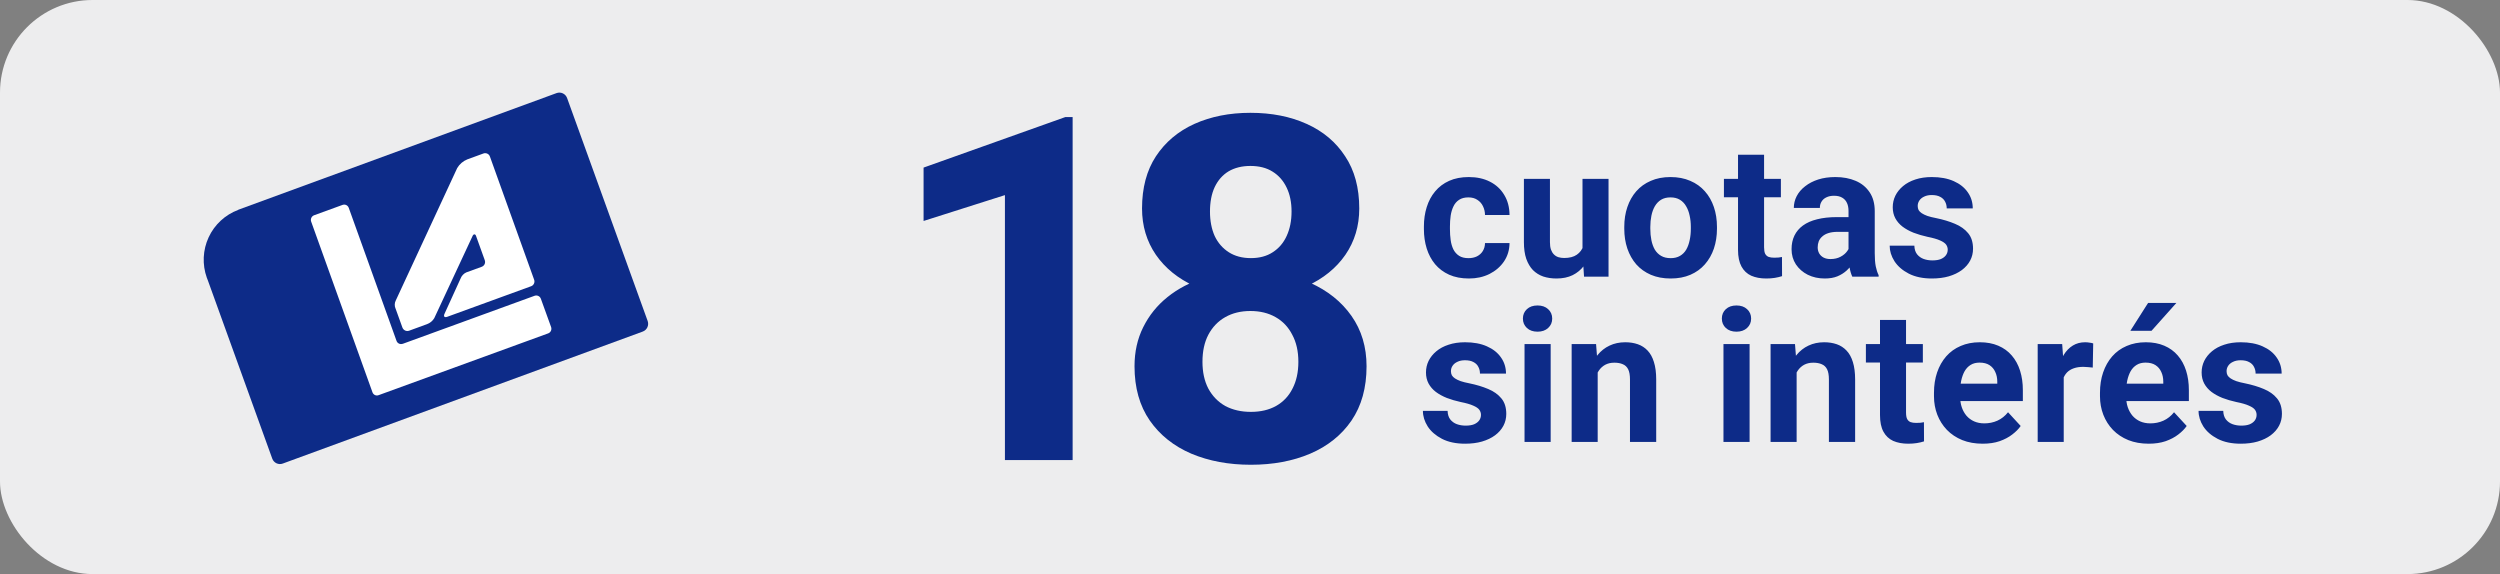 <svg width="135" height="31" viewBox="0 0 135 31" fill="none" xmlns="http://www.w3.org/2000/svg">
<rect x="0" y="0" width="135" height="31" fill="#808080" stroke="none"/>
<rect width="135" height="31" rx="5" fill="#EDEDEE"/>
<path d="M79.972 22.403C79.972 22.302 79.942 22.211 79.884 22.129C79.825 22.048 79.716 21.973 79.557 21.905C79.4 21.833 79.174 21.768 78.878 21.709C78.611 21.651 78.362 21.578 78.131 21.49C77.903 21.399 77.704 21.29 77.535 21.163C77.369 21.036 77.239 20.886 77.144 20.713C77.05 20.538 77.003 20.337 77.003 20.113C77.003 19.891 77.05 19.683 77.144 19.488C77.242 19.293 77.38 19.12 77.56 18.97C77.742 18.817 77.963 18.698 78.224 18.614C78.487 18.526 78.784 18.482 79.112 18.482C79.571 18.482 79.965 18.555 80.294 18.702C80.626 18.848 80.88 19.05 81.056 19.307C81.235 19.561 81.324 19.851 81.324 20.176H79.918C79.918 20.04 79.889 19.918 79.83 19.81C79.775 19.699 79.687 19.613 79.566 19.551C79.449 19.486 79.296 19.454 79.107 19.454C78.951 19.454 78.816 19.481 78.702 19.537C78.588 19.589 78.5 19.66 78.439 19.752C78.38 19.839 78.351 19.937 78.351 20.044C78.351 20.126 78.367 20.199 78.399 20.264C78.435 20.326 78.492 20.383 78.57 20.435C78.648 20.487 78.749 20.536 78.873 20.581C79 20.624 79.156 20.663 79.342 20.699C79.723 20.777 80.063 20.879 80.362 21.006C80.662 21.13 80.899 21.299 81.075 21.514C81.251 21.726 81.339 22.004 81.339 22.349C81.339 22.584 81.287 22.798 81.183 22.994C81.079 23.189 80.929 23.36 80.733 23.506C80.538 23.65 80.304 23.762 80.03 23.843C79.76 23.921 79.456 23.96 79.117 23.96C78.626 23.96 78.209 23.873 77.867 23.697C77.529 23.521 77.272 23.298 77.096 23.028C76.923 22.754 76.837 22.474 76.837 22.188H78.17C78.176 22.38 78.225 22.535 78.316 22.652C78.411 22.769 78.53 22.854 78.673 22.906C78.819 22.958 78.977 22.984 79.147 22.984C79.329 22.984 79.48 22.959 79.601 22.911C79.721 22.859 79.812 22.79 79.874 22.706C79.939 22.618 79.972 22.517 79.972 22.403ZM83.736 18.58V23.863H82.325V18.58H83.736ZM82.237 17.203C82.237 16.998 82.309 16.828 82.452 16.695C82.595 16.561 82.787 16.495 83.028 16.495C83.266 16.495 83.456 16.561 83.6 16.695C83.746 16.828 83.819 16.998 83.819 17.203C83.819 17.408 83.746 17.577 83.6 17.71C83.456 17.844 83.266 17.911 83.028 17.911C82.787 17.911 82.595 17.844 82.452 17.71C82.309 17.577 82.237 17.408 82.237 17.203ZM86.275 19.707V23.863H84.869V18.58H86.188L86.275 19.707ZM86.07 21.036H85.689C85.689 20.645 85.74 20.294 85.841 19.981C85.942 19.665 86.083 19.397 86.266 19.175C86.448 18.951 86.664 18.78 86.915 18.663C87.169 18.542 87.452 18.482 87.765 18.482C88.012 18.482 88.238 18.518 88.443 18.589C88.648 18.661 88.824 18.775 88.971 18.931C89.12 19.087 89.234 19.294 89.312 19.551C89.394 19.808 89.435 20.123 89.435 20.494V23.863H88.019V20.489C88.019 20.254 87.986 20.072 87.921 19.942C87.856 19.812 87.76 19.721 87.633 19.669C87.509 19.613 87.356 19.585 87.174 19.585C86.985 19.585 86.821 19.623 86.681 19.698C86.544 19.773 86.43 19.877 86.339 20.01C86.251 20.14 86.184 20.294 86.139 20.469C86.093 20.645 86.07 20.834 86.07 21.036ZM94.478 18.58V23.863H93.067V18.58H94.478ZM92.98 17.203C92.98 16.998 93.051 16.828 93.194 16.695C93.338 16.561 93.53 16.495 93.77 16.495C94.008 16.495 94.199 16.561 94.342 16.695C94.488 16.828 94.561 16.998 94.561 17.203C94.561 17.408 94.488 17.577 94.342 17.71C94.199 17.844 94.008 17.911 93.77 17.911C93.53 17.911 93.338 17.844 93.194 17.71C93.051 17.577 92.98 17.408 92.98 17.203ZM97.018 19.707V23.863H95.611V18.58H96.93L97.018 19.707ZM96.812 21.036H96.432C96.432 20.645 96.482 20.294 96.583 19.981C96.684 19.665 96.826 19.397 97.008 19.175C97.19 18.951 97.407 18.78 97.657 18.663C97.911 18.542 98.194 18.482 98.507 18.482C98.754 18.482 98.981 18.518 99.186 18.589C99.391 18.661 99.566 18.775 99.713 18.931C99.863 19.087 99.977 19.294 100.055 19.551C100.136 19.808 100.177 20.123 100.177 20.494V23.863H98.761V20.489C98.761 20.254 98.728 20.072 98.663 19.942C98.598 19.812 98.502 19.721 98.375 19.669C98.251 19.613 98.098 19.585 97.916 19.585C97.727 19.585 97.563 19.623 97.423 19.698C97.286 19.773 97.172 19.877 97.081 20.01C96.993 20.14 96.926 20.294 96.881 20.469C96.835 20.645 96.812 20.834 96.812 21.036ZM103.834 18.58V19.576H100.758V18.58H103.834ZM101.52 17.276H102.926V22.271C102.926 22.424 102.945 22.541 102.984 22.623C103.027 22.704 103.089 22.761 103.17 22.794C103.251 22.823 103.354 22.837 103.478 22.837C103.565 22.837 103.644 22.834 103.712 22.828C103.784 22.818 103.844 22.808 103.893 22.798L103.897 23.834C103.777 23.873 103.647 23.904 103.507 23.926C103.367 23.949 103.212 23.96 103.043 23.96C102.734 23.96 102.464 23.91 102.232 23.809C102.005 23.705 101.829 23.539 101.705 23.311C101.581 23.083 101.52 22.784 101.52 22.413V17.276ZM107.066 23.96C106.656 23.96 106.288 23.895 105.963 23.765C105.637 23.632 105.361 23.448 105.133 23.213C104.908 22.979 104.736 22.707 104.615 22.398C104.495 22.085 104.435 21.753 104.435 21.402V21.206C104.435 20.806 104.492 20.44 104.605 20.108C104.719 19.776 104.882 19.488 105.094 19.244C105.309 19 105.569 18.812 105.875 18.682C106.181 18.549 106.526 18.482 106.91 18.482C107.285 18.482 107.617 18.544 107.906 18.668C108.196 18.791 108.438 18.967 108.634 19.195C108.832 19.423 108.982 19.696 109.083 20.015C109.184 20.331 109.234 20.683 109.234 21.07V21.656H105.035V20.718H107.853V20.611C107.853 20.416 107.817 20.241 107.745 20.088C107.677 19.932 107.573 19.808 107.433 19.717C107.293 19.626 107.114 19.581 106.896 19.581C106.71 19.581 106.55 19.621 106.417 19.703C106.284 19.784 106.174 19.898 106.09 20.044C106.008 20.191 105.947 20.363 105.904 20.562C105.865 20.757 105.846 20.972 105.846 21.206V21.402C105.846 21.613 105.875 21.809 105.934 21.988C105.995 22.167 106.082 22.322 106.192 22.452C106.306 22.582 106.443 22.683 106.603 22.754C106.765 22.826 106.949 22.862 107.154 22.862C107.408 22.862 107.644 22.813 107.862 22.715C108.084 22.614 108.274 22.463 108.434 22.261L109.117 23.003C109.007 23.163 108.855 23.316 108.663 23.462C108.474 23.609 108.246 23.729 107.979 23.824C107.713 23.915 107.408 23.96 107.066 23.96ZM111.441 19.732V23.863H110.035V18.58H111.358L111.441 19.732ZM113.033 18.545L113.009 19.849C112.94 19.839 112.857 19.831 112.76 19.825C112.665 19.815 112.579 19.81 112.501 19.81C112.302 19.81 112.13 19.836 111.983 19.888C111.84 19.937 111.72 20.01 111.622 20.108C111.528 20.206 111.456 20.324 111.407 20.464C111.362 20.604 111.336 20.764 111.329 20.943L111.046 20.855C111.046 20.513 111.08 20.199 111.148 19.913C111.217 19.623 111.316 19.371 111.446 19.156C111.58 18.941 111.743 18.775 111.935 18.658C112.127 18.541 112.346 18.482 112.594 18.482C112.672 18.482 112.752 18.488 112.833 18.502C112.914 18.511 112.981 18.526 113.033 18.545ZM116.031 23.96C115.621 23.96 115.253 23.895 114.928 23.765C114.602 23.632 114.326 23.448 114.098 23.213C113.873 22.979 113.701 22.707 113.58 22.398C113.46 22.085 113.399 21.753 113.399 21.402V21.206C113.399 20.806 113.456 20.44 113.57 20.108C113.684 19.776 113.847 19.488 114.059 19.244C114.273 19 114.534 18.812 114.84 18.682C115.146 18.549 115.491 18.482 115.875 18.482C116.249 18.482 116.581 18.544 116.871 18.668C117.161 18.791 117.403 18.967 117.599 19.195C117.797 19.423 117.947 19.696 118.048 20.015C118.149 20.331 118.199 20.683 118.199 21.07V21.656H114V20.718H116.817V20.611C116.817 20.416 116.782 20.241 116.71 20.088C116.642 19.932 116.537 19.808 116.397 19.717C116.257 19.626 116.078 19.581 115.86 19.581C115.675 19.581 115.515 19.621 115.382 19.703C115.248 19.784 115.139 19.898 115.055 20.044C114.973 20.191 114.911 20.363 114.869 20.562C114.83 20.757 114.811 20.972 114.811 21.206V21.402C114.811 21.613 114.84 21.809 114.898 21.988C114.96 22.167 115.047 22.322 115.157 22.452C115.271 22.582 115.408 22.683 115.567 22.754C115.73 22.826 115.914 22.862 116.119 22.862C116.373 22.862 116.609 22.813 116.827 22.715C117.049 22.614 117.239 22.463 117.398 22.261L118.082 23.003C117.971 23.163 117.82 23.316 117.628 23.462C117.439 23.609 117.211 23.729 116.944 23.824C116.677 23.915 116.373 23.96 116.031 23.96ZM115.04 17.862L115.997 16.358H117.525L116.183 17.862H115.04ZM121.856 22.403C121.856 22.302 121.827 22.211 121.769 22.129C121.71 22.048 121.601 21.973 121.441 21.905C121.285 21.833 121.059 21.768 120.763 21.709C120.496 21.651 120.247 21.578 120.016 21.49C119.788 21.399 119.589 21.29 119.42 21.163C119.254 21.036 119.124 20.886 119.029 20.713C118.935 20.538 118.888 20.337 118.888 20.113C118.888 19.891 118.935 19.683 119.029 19.488C119.127 19.293 119.265 19.12 119.444 18.97C119.627 18.817 119.848 18.698 120.108 18.614C120.372 18.526 120.668 18.482 120.997 18.482C121.456 18.482 121.85 18.555 122.179 18.702C122.511 18.848 122.765 19.05 122.94 19.307C123.119 19.561 123.209 19.851 123.209 20.176H121.803C121.803 20.04 121.773 19.918 121.715 19.81C121.66 19.699 121.572 19.613 121.451 19.551C121.334 19.486 121.181 19.454 120.992 19.454C120.836 19.454 120.701 19.481 120.587 19.537C120.473 19.589 120.385 19.66 120.323 19.752C120.265 19.839 120.235 19.937 120.235 20.044C120.235 20.126 120.252 20.199 120.284 20.264C120.32 20.326 120.377 20.383 120.455 20.435C120.533 20.487 120.634 20.536 120.758 20.581C120.885 20.624 121.041 20.663 121.227 20.699C121.607 20.777 121.948 20.879 122.247 21.006C122.547 21.13 122.784 21.299 122.96 21.514C123.136 21.726 123.224 22.004 123.224 22.349C123.224 22.584 123.172 22.798 123.067 22.994C122.963 23.189 122.813 23.36 122.618 23.506C122.423 23.65 122.188 23.762 121.915 23.843C121.645 23.921 121.34 23.96 121.002 23.96C120.51 23.96 120.094 23.873 119.752 23.697C119.413 23.521 119.156 23.298 118.98 23.028C118.808 22.754 118.722 22.474 118.722 22.188H120.055C120.061 22.38 120.11 22.535 120.201 22.652C120.296 22.769 120.414 22.854 120.558 22.906C120.704 22.958 120.862 22.984 121.031 22.984C121.214 22.984 121.365 22.959 121.485 22.911C121.606 22.859 121.697 22.79 121.759 22.706C121.824 22.618 121.856 22.517 121.856 22.403Z" fill="#0D2B88"/>
<path d="M79.298 13.94C79.47 13.94 79.623 13.908 79.757 13.843C79.89 13.774 79.995 13.68 80.069 13.56C80.147 13.436 80.188 13.291 80.191 13.125H81.515C81.511 13.496 81.412 13.826 81.217 14.116C81.022 14.403 80.759 14.629 80.431 14.795C80.102 14.958 79.734 15.039 79.327 15.039C78.917 15.039 78.559 14.971 78.253 14.834C77.95 14.697 77.698 14.508 77.496 14.268C77.294 14.023 77.143 13.74 77.042 13.418C76.941 13.092 76.891 12.744 76.891 12.373V12.231C76.891 11.857 76.941 11.509 77.042 11.187C77.143 10.861 77.294 10.578 77.496 10.337C77.698 10.093 77.95 9.902 78.253 9.766C78.556 9.629 78.91 9.561 79.317 9.561C79.75 9.561 80.13 9.644 80.455 9.81C80.784 9.976 81.041 10.213 81.227 10.523C81.415 10.829 81.511 11.191 81.515 11.611H80.191C80.188 11.435 80.151 11.276 80.079 11.133C80.011 10.99 79.91 10.876 79.776 10.791C79.646 10.703 79.485 10.659 79.293 10.659C79.088 10.659 78.92 10.703 78.79 10.791C78.66 10.876 78.559 10.993 78.487 11.143C78.416 11.289 78.365 11.457 78.336 11.646C78.31 11.831 78.297 12.026 78.297 12.231V12.373C78.297 12.578 78.31 12.775 78.336 12.964C78.362 13.153 78.411 13.32 78.482 13.467C78.557 13.613 78.66 13.729 78.79 13.813C78.92 13.898 79.09 13.94 79.298 13.94ZM85.455 13.677V9.658H86.861V14.941H85.538L85.455 13.677ZM85.611 12.593L86.026 12.583C86.026 12.935 85.986 13.262 85.904 13.565C85.823 13.864 85.701 14.124 85.538 14.346C85.375 14.564 85.17 14.735 84.923 14.858C84.675 14.979 84.384 15.039 84.049 15.039C83.792 15.039 83.554 15.003 83.336 14.932C83.121 14.857 82.936 14.741 82.779 14.585C82.626 14.425 82.506 14.222 82.418 13.975C82.333 13.724 82.291 13.423 82.291 13.071V9.658H83.697V13.081C83.697 13.237 83.715 13.369 83.751 13.477C83.79 13.584 83.844 13.672 83.912 13.74C83.981 13.809 84.06 13.857 84.151 13.887C84.246 13.916 84.35 13.931 84.464 13.931C84.754 13.931 84.981 13.872 85.147 13.755C85.317 13.638 85.436 13.478 85.504 13.276C85.576 13.071 85.611 12.843 85.611 12.593ZM87.711 12.354V12.251C87.711 11.864 87.766 11.507 87.877 11.182C87.988 10.853 88.149 10.568 88.36 10.327C88.572 10.086 88.832 9.899 89.142 9.766C89.451 9.629 89.806 9.561 90.206 9.561C90.606 9.561 90.963 9.629 91.275 9.766C91.588 9.899 91.85 10.086 92.061 10.327C92.276 10.568 92.439 10.853 92.55 11.182C92.66 11.507 92.716 11.864 92.716 12.251V12.354C92.716 12.738 92.66 13.094 92.55 13.423C92.439 13.748 92.276 14.033 92.061 14.277C91.85 14.518 91.59 14.705 91.28 14.839C90.971 14.972 90.616 15.039 90.216 15.039C89.815 15.039 89.459 14.972 89.147 14.839C88.837 14.705 88.575 14.518 88.36 14.277C88.149 14.033 87.988 13.748 87.877 13.423C87.766 13.094 87.711 12.738 87.711 12.354ZM89.117 12.251V12.354C89.117 12.575 89.137 12.782 89.176 12.974C89.215 13.166 89.277 13.335 89.361 13.481C89.449 13.625 89.563 13.737 89.703 13.818C89.843 13.9 90.014 13.94 90.216 13.94C90.411 13.94 90.579 13.9 90.719 13.818C90.859 13.737 90.971 13.625 91.056 13.481C91.14 13.335 91.202 13.166 91.241 12.974C91.284 12.782 91.305 12.575 91.305 12.354V12.251C91.305 12.036 91.284 11.834 91.241 11.646C91.202 11.454 91.139 11.284 91.051 11.138C90.966 10.988 90.854 10.871 90.714 10.786C90.574 10.701 90.405 10.659 90.206 10.659C90.007 10.659 89.838 10.701 89.698 10.786C89.561 10.871 89.449 10.988 89.361 11.138C89.277 11.284 89.215 11.454 89.176 11.646C89.137 11.834 89.117 12.036 89.117 12.251ZM96.168 9.658V10.654H93.092V9.658H96.168ZM93.853 8.354H95.26V13.35C95.26 13.503 95.279 13.62 95.318 13.701C95.361 13.783 95.422 13.839 95.504 13.872C95.585 13.901 95.688 13.916 95.811 13.916C95.899 13.916 95.978 13.913 96.046 13.906C96.118 13.896 96.178 13.887 96.227 13.877L96.231 14.912C96.111 14.951 95.981 14.982 95.841 15.005C95.701 15.028 95.546 15.039 95.377 15.039C95.068 15.039 94.797 14.989 94.566 14.888C94.338 14.784 94.163 14.617 94.039 14.39C93.915 14.162 93.853 13.862 93.853 13.491V8.354ZM99.82 13.75V11.396C99.82 11.227 99.793 11.082 99.737 10.962C99.682 10.838 99.596 10.742 99.478 10.674C99.365 10.605 99.216 10.571 99.034 10.571C98.878 10.571 98.743 10.599 98.629 10.654C98.515 10.706 98.427 10.783 98.365 10.884C98.303 10.981 98.272 11.097 98.272 11.23H96.866C96.866 11.006 96.918 10.793 97.022 10.591C97.127 10.389 97.278 10.212 97.477 10.059C97.675 9.902 97.911 9.78 98.185 9.692C98.461 9.604 98.77 9.561 99.112 9.561C99.522 9.561 99.887 9.629 100.206 9.766C100.525 9.902 100.776 10.107 100.958 10.381C101.144 10.654 101.236 10.996 101.236 11.406V13.667C101.236 13.957 101.254 14.194 101.29 14.38C101.326 14.562 101.378 14.722 101.446 14.858V14.941H100.025C99.957 14.798 99.905 14.619 99.869 14.404C99.837 14.186 99.82 13.968 99.82 13.75ZM100.006 11.724L100.016 12.52H99.23C99.044 12.52 98.883 12.541 98.746 12.583C98.609 12.625 98.497 12.685 98.409 12.764C98.321 12.838 98.256 12.926 98.214 13.027C98.175 13.128 98.155 13.239 98.155 13.359C98.155 13.48 98.183 13.589 98.238 13.687C98.294 13.781 98.373 13.856 98.478 13.911C98.582 13.963 98.704 13.989 98.844 13.989C99.055 13.989 99.239 13.947 99.395 13.862C99.552 13.778 99.672 13.674 99.757 13.55C99.845 13.426 99.89 13.309 99.894 13.198L100.265 13.794C100.213 13.927 100.141 14.066 100.05 14.209C99.962 14.352 99.85 14.487 99.713 14.614C99.576 14.738 99.412 14.841 99.22 14.922C99.028 15 98.8 15.039 98.536 15.039C98.201 15.039 97.897 14.972 97.623 14.839C97.353 14.702 97.138 14.515 96.978 14.277C96.822 14.037 96.744 13.763 96.744 13.457C96.744 13.18 96.796 12.935 96.9 12.72C97.005 12.505 97.158 12.324 97.359 12.178C97.564 12.028 97.82 11.916 98.126 11.841C98.432 11.763 98.787 11.724 99.19 11.724H100.006ZM105.177 13.481C105.177 13.38 105.147 13.289 105.089 13.208C105.03 13.127 104.921 13.052 104.762 12.983C104.605 12.912 104.379 12.847 104.083 12.788C103.816 12.729 103.567 12.656 103.336 12.568C103.108 12.477 102.91 12.368 102.74 12.241C102.574 12.114 102.444 11.964 102.35 11.792C102.255 11.616 102.208 11.416 102.208 11.191C102.208 10.97 102.255 10.762 102.35 10.566C102.447 10.371 102.586 10.199 102.765 10.049C102.947 9.896 103.168 9.777 103.429 9.692C103.692 9.604 103.989 9.561 104.317 9.561C104.776 9.561 105.17 9.634 105.499 9.78C105.831 9.927 106.085 10.129 106.261 10.386C106.44 10.64 106.529 10.929 106.529 11.255H105.123C105.123 11.118 105.094 10.996 105.035 10.889C104.98 10.778 104.892 10.692 104.771 10.63C104.654 10.565 104.501 10.532 104.312 10.532C104.156 10.532 104.021 10.56 103.907 10.615C103.793 10.667 103.705 10.739 103.644 10.83C103.585 10.918 103.556 11.016 103.556 11.123C103.556 11.204 103.572 11.278 103.604 11.343C103.64 11.405 103.697 11.462 103.775 11.514C103.854 11.566 103.954 11.615 104.078 11.66C104.205 11.703 104.361 11.742 104.547 11.777C104.928 11.855 105.268 11.958 105.567 12.085C105.867 12.209 106.104 12.378 106.28 12.593C106.456 12.804 106.544 13.083 106.544 13.428C106.544 13.662 106.492 13.877 106.388 14.072C106.284 14.268 106.134 14.438 105.938 14.585C105.743 14.728 105.509 14.841 105.235 14.922C104.965 15 104.661 15.039 104.322 15.039C103.831 15.039 103.414 14.951 103.072 14.775C102.734 14.6 102.477 14.377 102.301 14.106C102.128 13.833 102.042 13.553 102.042 13.267H103.375C103.382 13.459 103.43 13.613 103.521 13.73C103.616 13.848 103.735 13.932 103.878 13.984C104.024 14.037 104.182 14.062 104.352 14.062C104.534 14.062 104.685 14.038 104.806 13.989C104.926 13.937 105.017 13.869 105.079 13.784C105.144 13.696 105.177 13.595 105.177 13.481Z" fill="#0D2B88"/>
<path d="M57.922 6.321V24.843H54.266V10.536L49.873 11.932V9.05L57.529 6.321H57.922ZM73.794 19.778C73.794 20.937 73.523 21.915 72.981 22.71C72.44 23.498 71.695 24.094 70.747 24.5C69.808 24.898 68.741 25.097 67.548 25.097C66.355 25.097 65.284 24.898 64.336 24.5C63.388 24.094 62.639 23.498 62.089 22.71C61.539 21.915 61.264 20.937 61.264 19.778C61.264 18.999 61.42 18.297 61.733 17.67C62.047 17.036 62.482 16.494 63.041 16.045C63.608 15.588 64.272 15.241 65.034 15.004C65.796 14.759 66.625 14.636 67.522 14.636C68.724 14.636 69.799 14.848 70.747 15.271C71.695 15.694 72.44 16.291 72.981 17.061C73.523 17.831 73.794 18.737 73.794 19.778ZM70.112 19.537C70.112 18.97 70.002 18.483 69.782 18.077C69.571 17.662 69.27 17.345 68.881 17.125C68.492 16.904 68.039 16.794 67.522 16.794C67.006 16.794 66.553 16.904 66.164 17.125C65.775 17.345 65.47 17.662 65.25 18.077C65.038 18.483 64.933 18.97 64.933 19.537C64.933 20.095 65.038 20.578 65.25 20.984C65.47 21.39 65.775 21.703 66.164 21.923C66.562 22.135 67.023 22.241 67.548 22.241C68.073 22.241 68.525 22.135 68.906 21.923C69.296 21.703 69.592 21.39 69.795 20.984C70.007 20.578 70.112 20.095 70.112 19.537ZM73.4 11.259C73.4 12.199 73.151 13.032 72.651 13.76C72.152 14.48 71.458 15.043 70.569 15.449C69.689 15.855 68.682 16.058 67.548 16.058C66.405 16.058 65.39 15.855 64.501 15.449C63.612 15.043 62.918 14.48 62.419 13.76C61.92 13.032 61.67 12.199 61.67 11.259C61.67 10.142 61.92 9.203 62.419 8.441C62.927 7.671 63.621 7.087 64.501 6.689C65.39 6.291 66.397 6.092 67.522 6.092C68.665 6.092 69.676 6.291 70.557 6.689C71.445 7.087 72.139 7.671 72.639 8.441C73.147 9.203 73.4 10.142 73.4 11.259ZM69.744 11.424C69.744 10.925 69.655 10.493 69.478 10.129C69.3 9.757 69.046 9.469 68.716 9.266C68.394 9.063 67.996 8.961 67.522 8.961C67.065 8.961 66.672 9.059 66.342 9.253C66.02 9.448 65.77 9.732 65.593 10.104C65.424 10.468 65.339 10.908 65.339 11.424C65.339 11.924 65.424 12.364 65.593 12.745C65.77 13.117 66.024 13.409 66.355 13.621C66.685 13.832 67.082 13.938 67.548 13.938C68.013 13.938 68.407 13.832 68.728 13.621C69.059 13.409 69.308 13.117 69.478 12.745C69.655 12.364 69.744 11.924 69.744 11.424Z" fill="#0D2B88"/>
<path fill-rule="evenodd" clip-rule="evenodd" d="M30.055 5.027L12.863 11.328V11.335C12.159 11.597 11.585 12.128 11.267 12.814C10.949 13.5 10.914 14.284 11.168 14.996C11.185 15.045 11.204 15.091 11.223 15.137L14.702 24.766C14.743 24.878 14.825 24.968 14.932 25.018C15.038 25.068 15.16 25.073 15.27 25.032L34.707 17.905C34.818 17.865 34.908 17.782 34.958 17.675C35.008 17.568 35.014 17.445 34.974 17.334L30.622 5.292C30.581 5.181 30.499 5.091 30.393 5.042C30.287 4.992 30.166 4.987 30.055 5.027V5.027Z" fill="#0D2B88"/>
<path fill-rule="evenodd" clip-rule="evenodd" d="M21.358 16.66C21.328 16.592 21.314 16.518 21.316 16.444C21.317 16.37 21.336 16.298 21.369 16.232L24.687 9.079C24.812 8.865 25.004 8.699 25.233 8.607L26.108 8.287C26.142 8.275 26.178 8.269 26.215 8.272C26.251 8.274 26.286 8.283 26.319 8.299C26.352 8.315 26.381 8.338 26.405 8.365C26.428 8.393 26.447 8.425 26.458 8.46L28.841 15.098C28.855 15.132 28.861 15.169 28.86 15.205C28.859 15.242 28.851 15.278 28.836 15.311C28.821 15.344 28.8 15.374 28.774 15.399C28.747 15.424 28.716 15.444 28.682 15.456L24.148 17.108C24.003 17.16 23.938 17.09 24.002 16.948L24.87 15.043C24.925 14.896 25.035 14.777 25.176 14.711L26.011 14.407C26.045 14.395 26.076 14.376 26.103 14.352C26.13 14.328 26.152 14.299 26.168 14.266C26.183 14.233 26.192 14.198 26.194 14.161C26.196 14.125 26.191 14.089 26.179 14.055L25.698 12.718C25.672 12.644 25.576 12.622 25.525 12.731L23.45 17.181C23.36 17.332 23.221 17.446 23.057 17.505L22.09 17.859C22.019 17.883 21.942 17.879 21.875 17.847C21.808 17.815 21.756 17.757 21.73 17.687L21.358 16.656V16.66ZM21.742 18.565C21.709 18.576 21.675 18.581 21.641 18.579C21.607 18.577 21.574 18.568 21.543 18.553C21.512 18.538 21.485 18.517 21.462 18.492C21.439 18.466 21.422 18.436 21.411 18.403L18.833 11.224C18.821 11.191 18.803 11.161 18.781 11.136C18.758 11.11 18.73 11.089 18.699 11.074C18.668 11.059 18.634 11.05 18.6 11.049C18.566 11.047 18.531 11.052 18.499 11.064L16.962 11.624C16.897 11.648 16.843 11.697 16.813 11.761C16.783 11.825 16.779 11.898 16.802 11.964L20.111 21.178C20.122 21.212 20.14 21.243 20.163 21.269C20.186 21.296 20.215 21.317 20.246 21.332C20.278 21.347 20.312 21.355 20.347 21.356C20.382 21.357 20.417 21.35 20.45 21.337L29.6 18.003C29.666 17.979 29.72 17.93 29.75 17.866C29.78 17.802 29.783 17.729 29.76 17.662L29.206 16.131C29.182 16.065 29.133 16.011 29.069 15.981C29.006 15.952 28.934 15.948 28.868 15.972L21.74 18.569L21.742 18.565Z" fill="white"/>
</svg>
